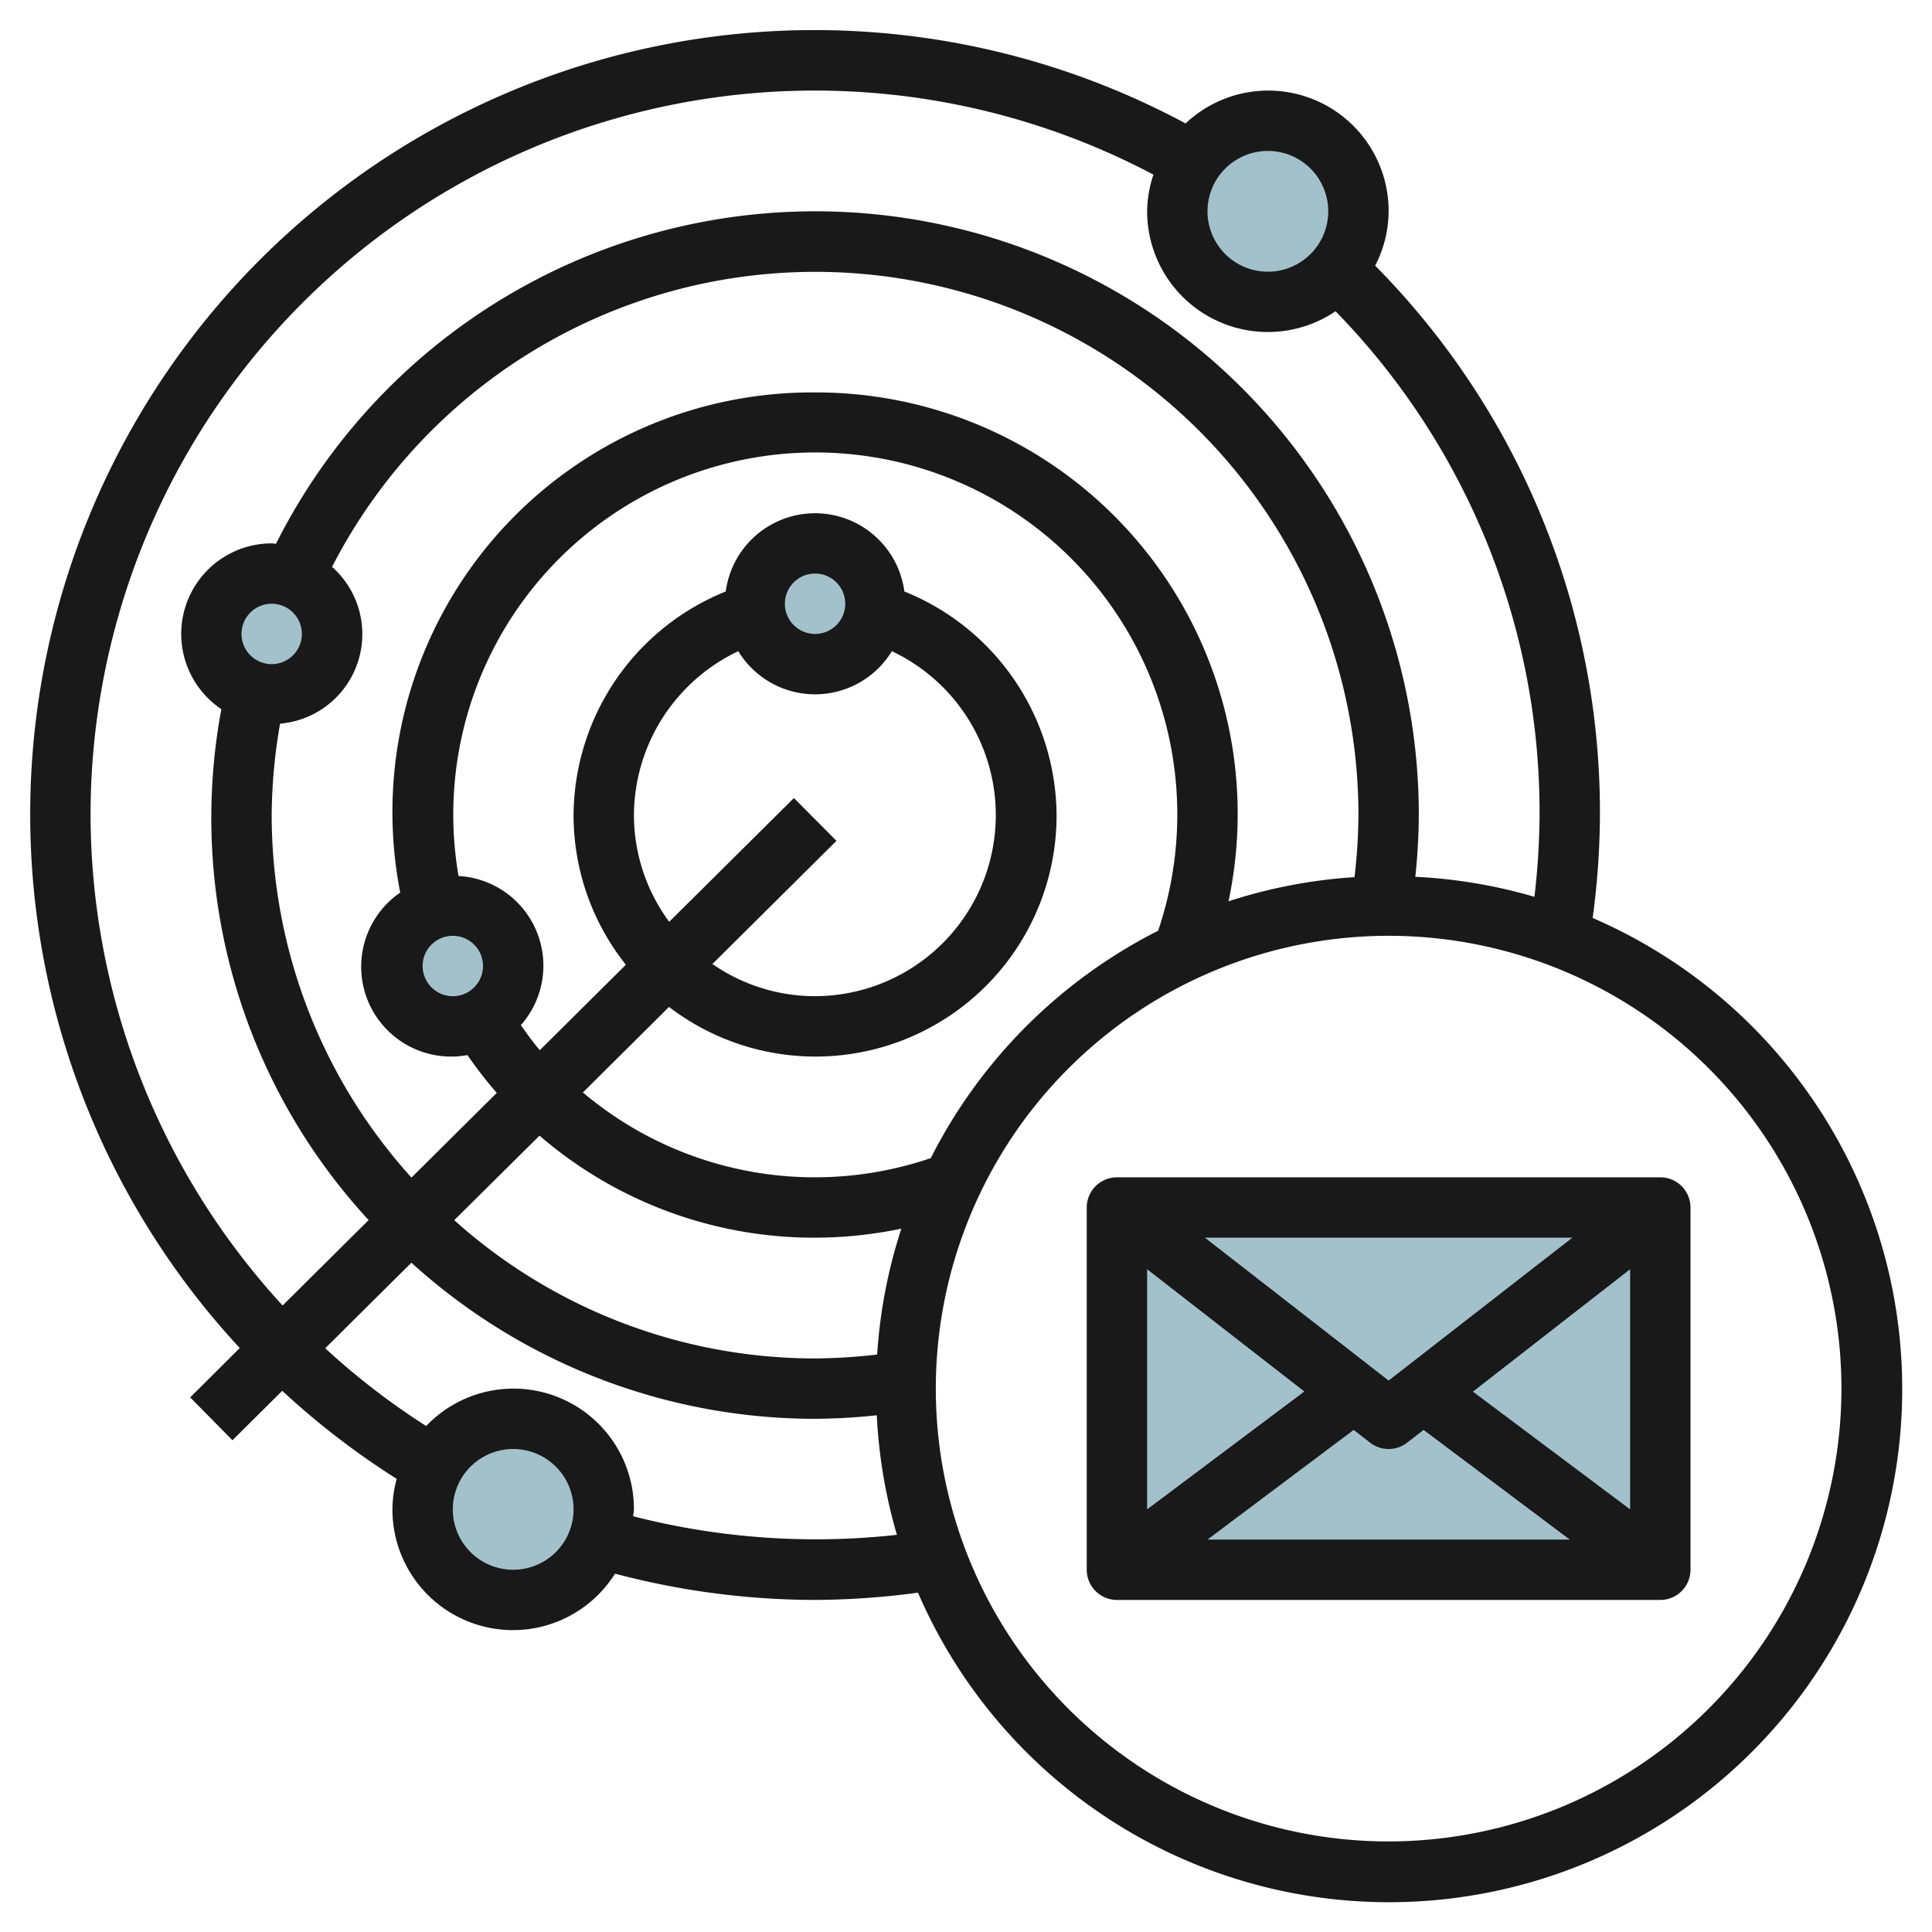 <?xml version="1.0" encoding="UTF-8"?>
<svg xmlns="http://www.w3.org/2000/svg" id="Layer_3" data-name="Layer 3" viewBox="0 0 64 64" width="512" height="512"><circle cx="27" cy="20" r="2" style="fill:#a3c1ca"/><circle cx="15" cy="32" r="2" style="fill:#a3c1ca"/><circle cx="9" cy="21" r="2" style="fill:#a3c1ca"/><circle cx="42" cy="7" r="3" style="fill:#a3c1ca"/><circle cx="17" cy="50" r="3" style="fill:#a3c1ca"/><rect x="37" y="40" width="18" height="12" style="fill:#a3c1ca"/><path d="M52.759,30.409A26.337,26.337,0,0,0,53,27,25.748,25.748,0,0,0,45.554,8.8,3.941,3.941,0,0,0,46,7a3.988,3.988,0,0,0-6.726-2.911A25.98,25.98,0,0,0,7.943,44.655L6.3,46.29,7.7,47.71l1.65-1.638a25.887,25.887,0,0,0,3.792,2.917A3.925,3.925,0,0,0,13,50a3.992,3.992,0,0,0,7.373,2.13A26.071,26.071,0,0,0,27,53a26.35,26.35,0,0,0,3.409-.241,17,17,0,1,0,22.35-22.35ZM42,5a2,2,0,1,1-2,2A2,2,0,0,1,42,5ZM3,27A23.99,23.99,0,0,1,38.209,5.785,3.952,3.952,0,0,0,38,7a4,4,0,0,0,6.242,3.311A23.762,23.762,0,0,1,51,27a24.217,24.217,0,0,1-.17,2.709,16.9,16.9,0,0,0-3.946-.664A20.247,20.247,0,0,0,47,27,19.994,19.994,0,0,0,9.142,18.014C9.094,18.012,9.049,18,9,18a3,3,0,0,0-1.667,5.492,19.634,19.634,0,0,0,4.879,16.925l-2.85,2.829A24.067,24.067,0,0,1,3,27ZM29.057,44.87A18.366,18.366,0,0,1,27,45a17.9,17.9,0,0,1-11.953-4.58l2.825-2.8A13.921,13.921,0,0,0,27,41a14.066,14.066,0,0,0,2.859-.3A16.9,16.9,0,0,0,29.057,44.87ZM15,31a1,1,0,1,1-1,1A1,1,0,0,1,15,31Zm15.833,7.364a11.909,11.909,0,0,1-11.524-2.175l2.853-2.833A7.985,7.985,0,0,0,35,27a8.036,8.036,0,0,0-5.041-7.406,2.985,2.985,0,0,0-5.918,0A8.036,8.036,0,0,0,19,27a7.954,7.954,0,0,0,1.733,4.958l-2.851,2.831c-.224-.263-.427-.545-.629-.829a2.974,2.974,0,0,0-2.063-4.941,11.992,11.992,0,1,1,23.174,1.813A17.091,17.091,0,0,0,30.833,38.364ZM21,27a6.039,6.039,0,0,1,3.456-5.428,2.98,2.98,0,0,0,5.088,0A6,6,0,0,1,27,33,5.958,5.958,0,0,1,23.6,31.934l4.109-4.08L26.3,26.436l-4.132,4.1A5.963,5.963,0,0,1,21,27Zm5-7a1,1,0,1,1,1,1A1,1,0,0,1,26,20Zm1-7A13.9,13.9,0,0,0,13.258,29.567a2.978,2.978,0,0,0,2.226,5.384,14.236,14.236,0,0,0,.972,1.253L13.63,39.009A17.906,17.906,0,0,1,9,27a18.129,18.129,0,0,1,.278-3.028A2.977,2.977,0,0,0,11,18.778,17.994,17.994,0,0,1,45,27a18.351,18.351,0,0,1-.13,2.057,16.9,16.9,0,0,0-4.174.8A13.961,13.961,0,0,0,27,13ZM9,20a1,1,0,1,1-1,1A1,1,0,0,1,9,20Zm8,32a2,2,0,1,1,2-2A2,2,0,0,1,17,52Zm3.977-1.771c0-.077.023-.151.023-.229a3.991,3.991,0,0,0-6.882-2.761,23.977,23.977,0,0,1-3.345-2.576l2.855-2.834A19.9,19.9,0,0,0,27,47a20.282,20.282,0,0,0,2.045-.117,16.96,16.96,0,0,0,.667,3.96A24.348,24.348,0,0,1,20.977,50.229ZM46,61A15,15,0,1,1,61,46,15.017,15.017,0,0,1,46,61Z" style="fill:#191919"/><path d="M55,39H37a1,1,0,0,0-1,1V52a1,1,0,0,0,1,1H55a1,1,0,0,0,1-1V40A1,1,0,0,0,55,39Zm-9,6.733L39.914,41H52.086Zm-2.792.362L38,50V42.045Zm1.635,1.272.543.422a1,1,0,0,0,1.228,0l.543-.422L52,51H40ZM48.792,46.1,54,42.045V50Z" style="fill:#191919"/></svg>
